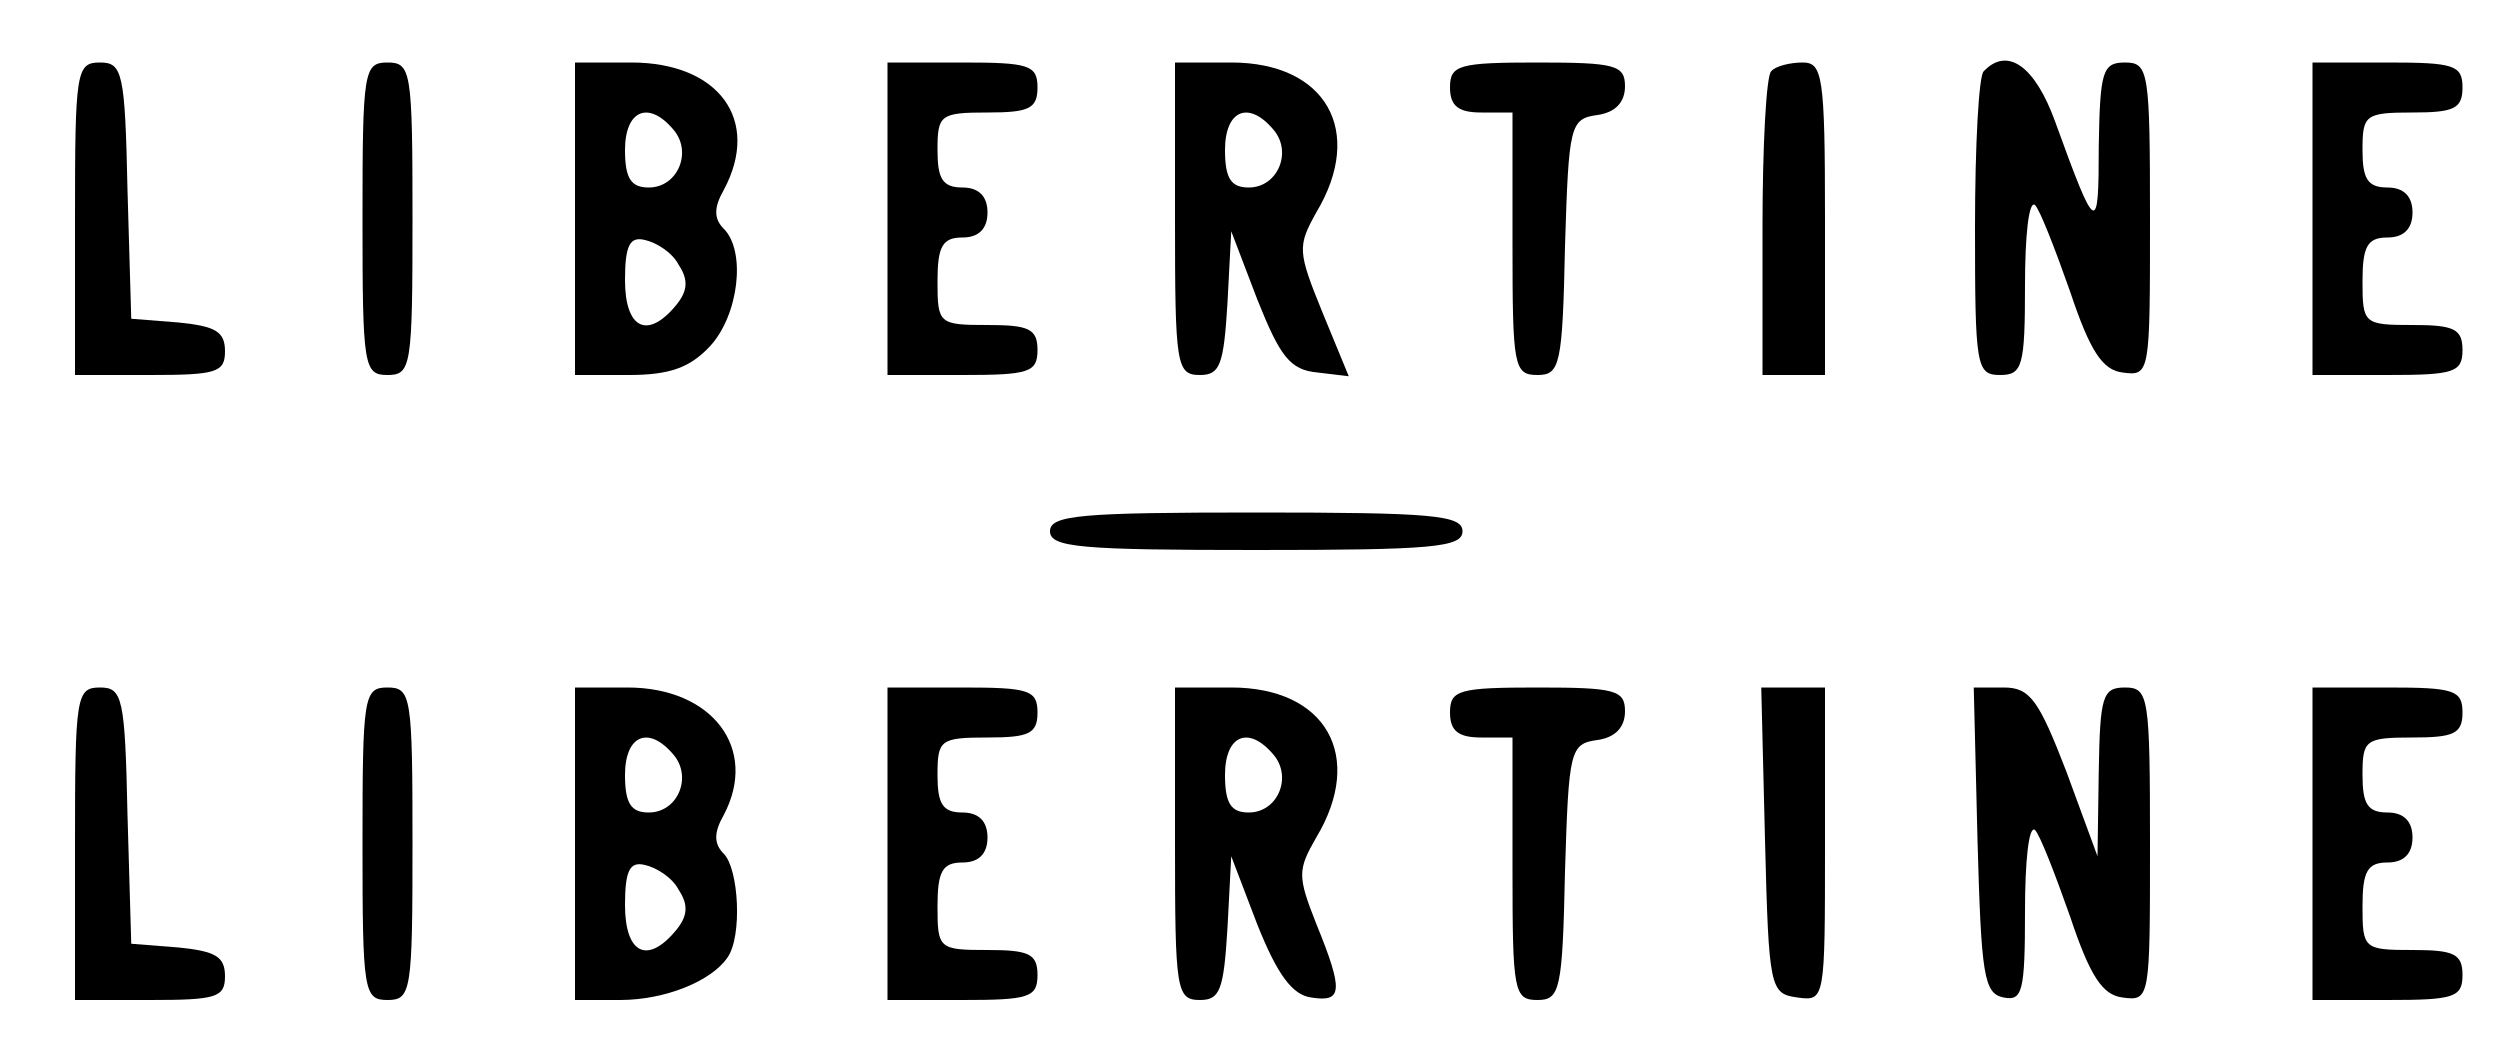 <?xml version="1.0" standalone="no"?>
<!DOCTYPE svg PUBLIC "-//W3C//DTD SVG 20010904//EN"
 "http://www.w3.org/TR/2001/REC-SVG-20010904/DTD/svg10.dtd">
<svg version="1.0" xmlns="http://www.w3.org/2000/svg"
 width="200pt" height="84pt" viewBox="0 0 200 84"
 preserveAspectRatio="xMidYMid meet">

<g transform="translate(0,84) scale(0.1,-0.1)"
fill="#000000" stroke="none">
<path d="M60 665 l0 -125 60 0 c53 0 60 2 60 19 0 16 -8 20 -37 23 l-38 3 -3
103 c-2 94 -4 102 -22 102 -19 0 -20 -7 -20 -125z"/>
<path d="M290 665 c0 -118 1 -125 20 -125 19 0 20 7 20 125 0 118 -1 125 -20
125 -19 0 -20 -7 -20 -125z"/>
<path d="M460 665 l0 -125 43 0 c33 0 49 6 65 23 23 25 29 76 11 94 -8 8 -8
17 0 31 30 56 -4 102 -74 102 l-45 0 0 -125z m79 71 c15 -18 3 -46 -20 -46
-14 0 -19 7 -19 30 0 32 19 40 39 16z m4 -108 c8 -12 7 -21 -2 -32 -23 -28
-41 -19 -41 20 0 28 4 35 16 32 9 -2 22 -10 27 -20z"/>
<path d="M710 665 l0 -125 60 0 c53 0 60 2 60 20 0 17 -7 20 -40 20 -39 0 -40
1 -40 35 0 28 4 35 20 35 13 0 20 7 20 20 0 13 -7 20 -20 20 -16 0 -20 7 -20
30 0 28 2 30 40 30 33 0 40 3 40 20 0 18 -7 20 -60 20 l-60 0 0 -125z"/>
<path d="M940 665 c0 -117 1 -125 20 -125 16 0 19 8 22 58 l3 57 21 -55 c18
-45 26 -56 48 -58 l25 -3 -21 51 c-20 49 -20 53 -5 80 39 65 8 120 -68 120
l-45 0 0 -125z m79 71 c15 -18 3 -46 -20 -46 -14 0 -19 7 -19 30 0 32 19 40
39 16z"/>
<path d="M1160 770 c0 -15 7 -20 25 -20 l25 0 0 -105 c0 -98 1 -105 20 -105
18 0 20 8 22 103 3 97 4 102 26 105 14 2 22 10 22 23 0 17 -8 19 -70 19 -63 0
-70 -2 -70 -20z"/>
<path d="M1417 783 c-4 -3 -7 -60 -7 -125 l0 -118 25 0 25 0 0 125 c0 115 -2
125 -18 125 -10 0 -22 -3 -25 -7z"/>
<path d="M1587 783 c-4 -3 -7 -60 -7 -125 0 -111 1 -118 20 -118 18 0 20 7 20
72 0 39 3 68 8 64 4 -4 16 -35 28 -69 16 -48 26 -63 42 -65 22 -3 22 -1 22
122 0 119 -1 126 -20 126 -18 0 -20 -7 -21 -67 0 -72 -2 -71 -35 20 -16 44
-38 60 -57 40z"/>
<path d="M1850 665 l0 -125 60 0 c53 0 60 2 60 20 0 17 -7 20 -40 20 -39 0
-40 1 -40 35 0 28 4 35 20 35 13 0 20 7 20 20 0 13 -7 20 -20 20 -16 0 -20 7
-20 30 0 28 2 30 40 30 33 0 40 3 40 20 0 18 -7 20 -60 20 l-60 0 0 -125z"/>
<path d="M840 415 c0 -13 25 -15 165 -15 140 0 165 2 165 15 0 13 -25 15 -165
15 -140 0 -165 -2 -165 -15z"/>
<path d="M60 165 l0 -125 60 0 c53 0 60 2 60 19 0 16 -8 20 -37 23 l-38 3 -3
103 c-2 94 -4 102 -22 102 -19 0 -20 -7 -20 -125z"/>
<path d="M290 165 c0 -118 1 -125 20 -125 19 0 20 7 20 125 0 118 -1 125 -20
125 -19 0 -20 -7 -20 -125z"/>
<path d="M460 165 l0 -125 36 0 c36 0 73 15 86 34 12 17 9 71 -3 83 -8 8 -8
17 0 31 28 53 -9 102 -77 102 l-42 0 0 -125z m79 71 c15 -18 3 -46 -20 -46
-14 0 -19 7 -19 30 0 32 19 40 39 16z m4 -108 c8 -12 7 -21 -2 -32 -23 -28
-41 -19 -41 20 0 28 4 35 16 32 9 -2 22 -10 27 -20z"/>
<path d="M710 165 l0 -125 60 0 c53 0 60 2 60 20 0 17 -7 20 -40 20 -39 0 -40
1 -40 35 0 28 4 35 20 35 13 0 20 7 20 20 0 13 -7 20 -20 20 -16 0 -20 7 -20
30 0 28 2 30 40 30 33 0 40 3 40 20 0 18 -7 20 -60 20 l-60 0 0 -125z"/>
<path d="M940 165 c0 -117 1 -125 20 -125 16 0 19 8 22 58 l3 57 21 -55 c16
-40 28 -56 43 -58 25 -4 26 5 4 59 -15 38 -15 43 0 69 39 65 8 120 -68 120
l-45 0 0 -125z m79 71 c15 -18 3 -46 -20 -46 -14 0 -19 7 -19 30 0 32 19 40
39 16z"/>
<path d="M1160 270 c0 -15 7 -20 25 -20 l25 0 0 -105 c0 -98 1 -105 20 -105
18 0 20 8 22 103 3 97 4 102 26 105 14 2 22 10 22 23 0 17 -8 19 -70 19 -63 0
-70 -2 -70 -20z"/>
<path d="M1412 168 c3 -119 4 -123 26 -126 22 -3 22 -2 22 122 l0 126 -25 0
-26 0 3 -122z"/>
<path d="M1582 168 c3 -108 5 -123 21 -126 15 -3 17 5 17 69 0 40 3 69 8 65 4
-4 16 -35 28 -69 16 -48 26 -63 42 -65 22 -3 22 -1 22 122 0 119 -1 126 -20
126 -18 0 -20 -7 -21 -67 l-1 -68 -25 68 c-22 57 -29 67 -50 67 l-24 0 3 -122z"/>
<path d="M1850 165 l0 -125 60 0 c53 0 60 2 60 20 0 17 -7 20 -40 20 -39 0
-40 1 -40 35 0 28 4 35 20 35 13 0 20 7 20 20 0 13 -7 20 -20 20 -16 0 -20 7
-20 30 0 28 2 30 40 30 33 0 40 3 40 20 0 18 -7 20 -60 20 l-60 0 0 -125z"/>
</g>
</svg>

